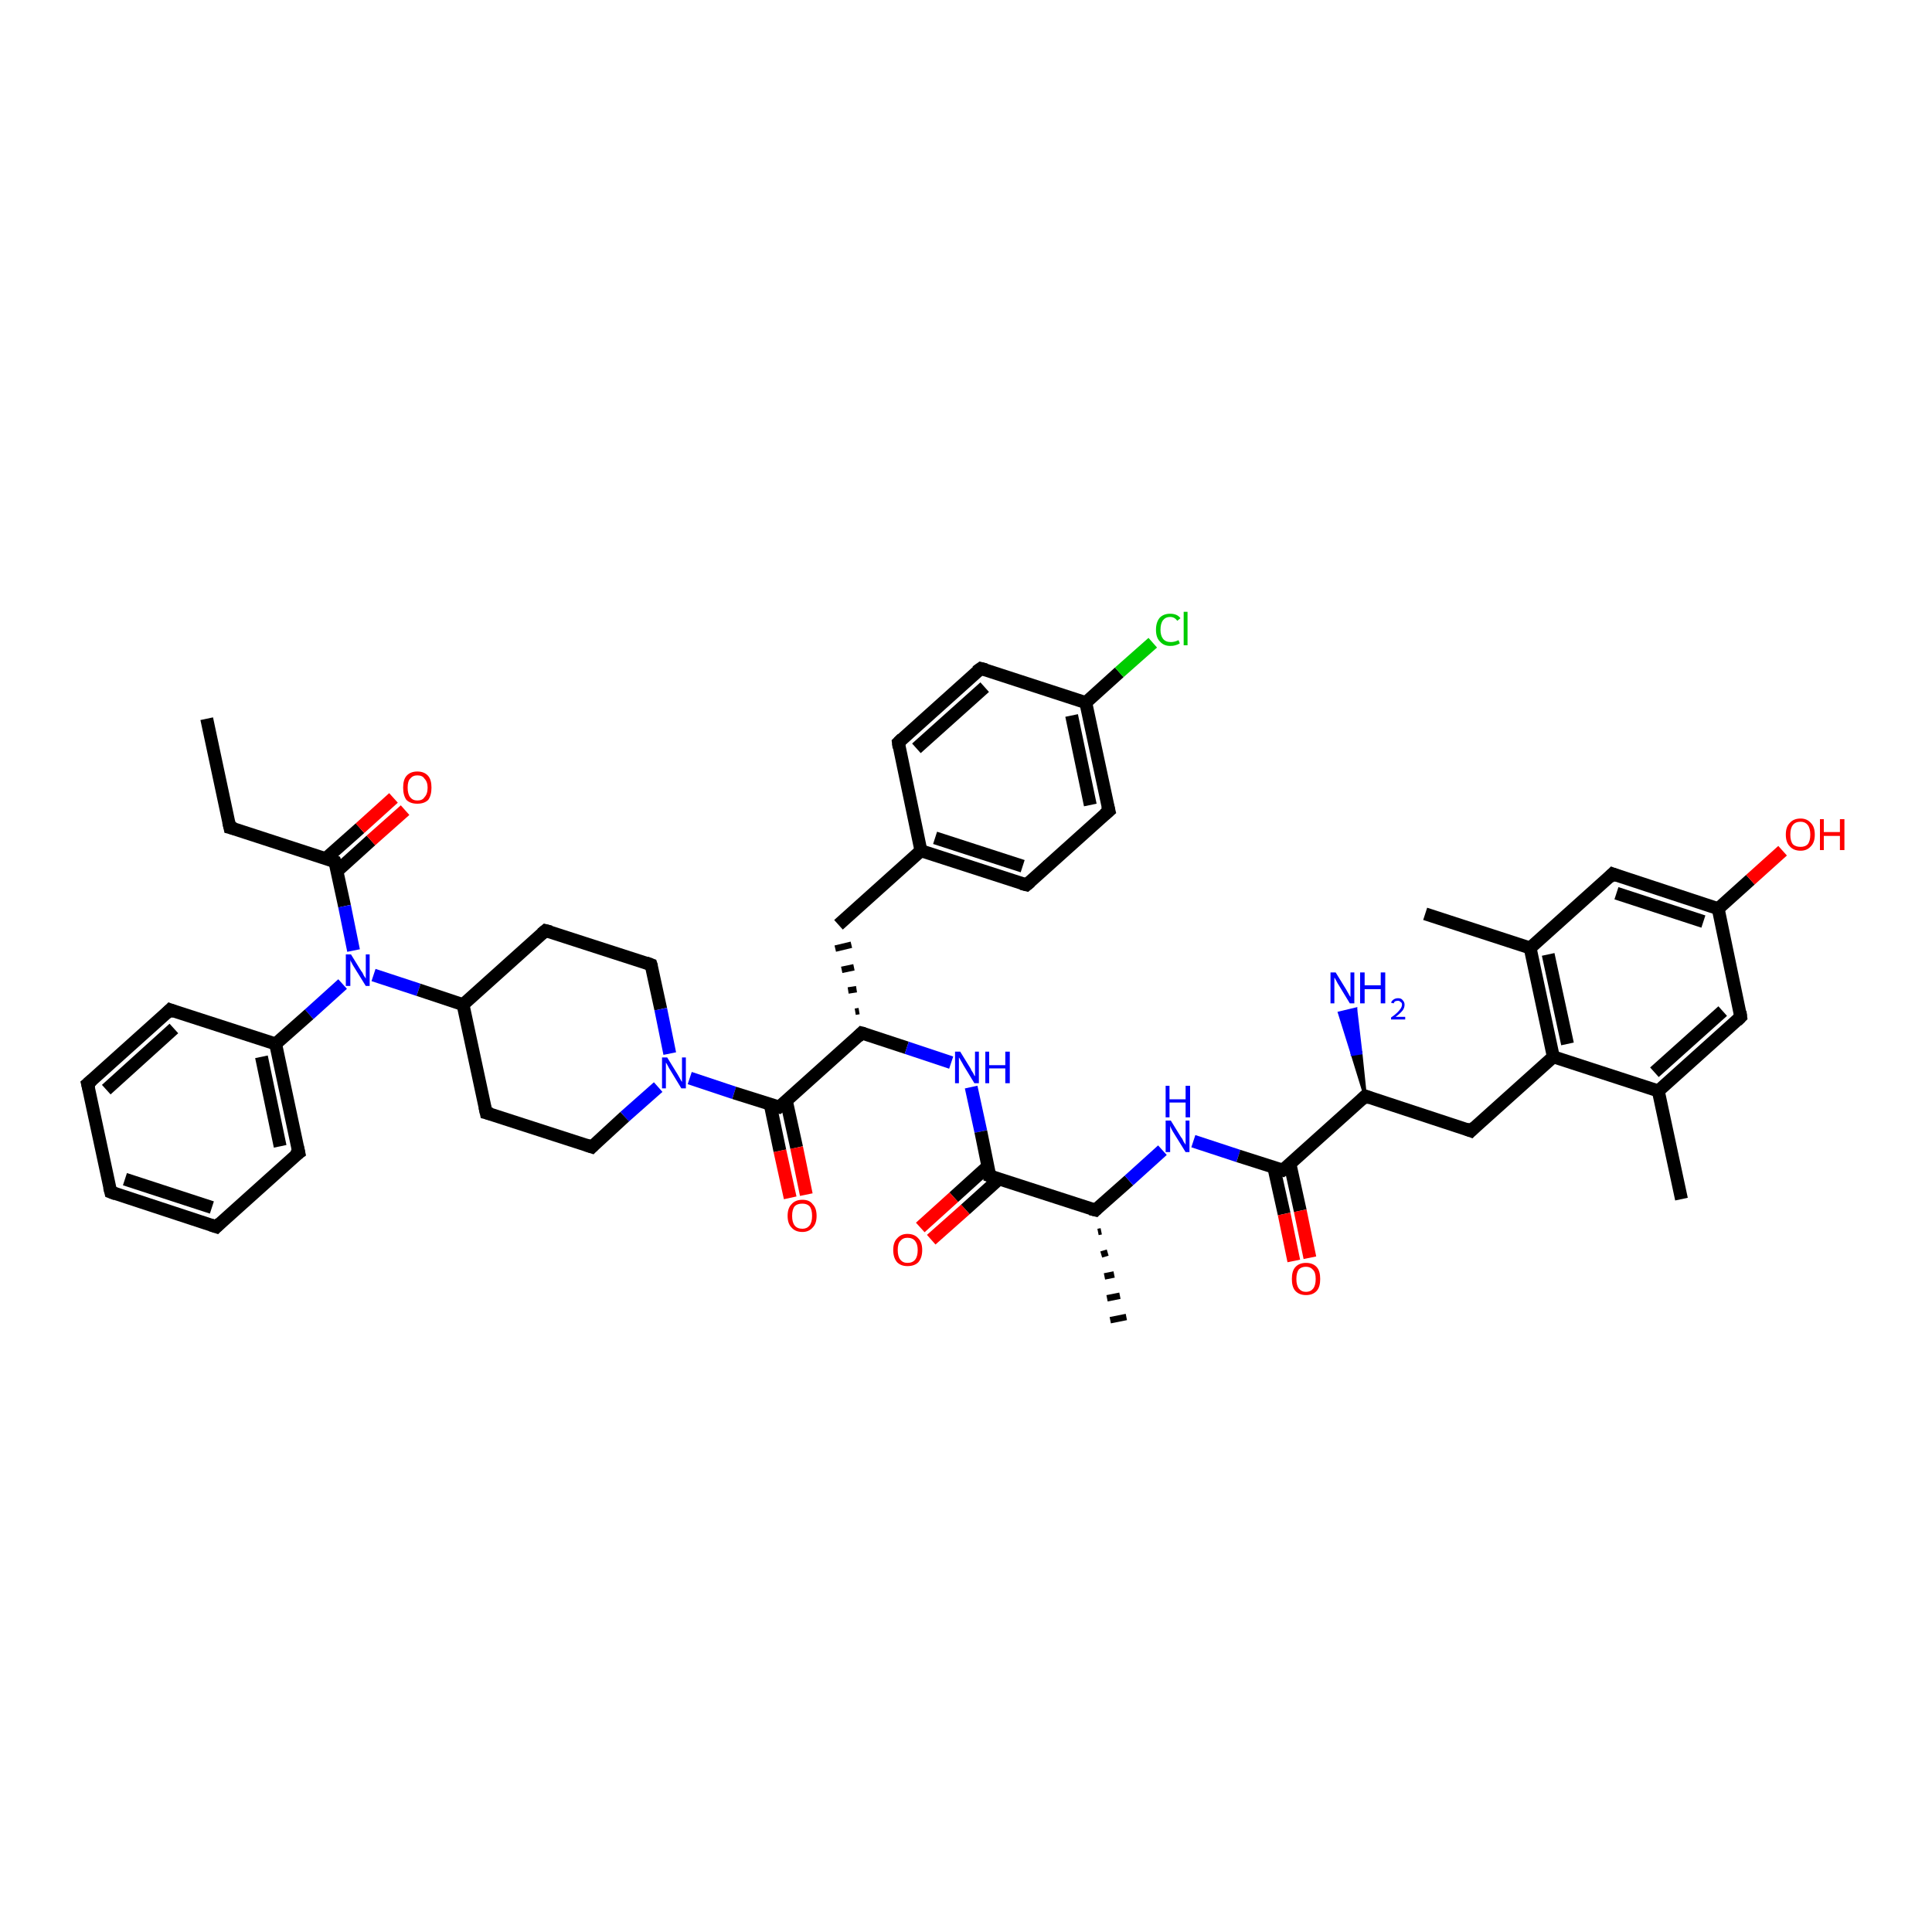 <?xml version='1.0' encoding='iso-8859-1'?>
<svg version='1.1' baseProfile='full'
              xmlns='http://www.w3.org/2000/svg'
                      xmlns:rdkit='http://www.rdkit.org/xml'
                      xmlns:xlink='http://www.w3.org/1999/xlink'
                  xml:space='preserve'
width='300px' height='300px' viewBox='0 0 300 300'>
<!-- END OF HEADER -->
<rect style='opacity:1.0;fill:#FFFFFF;stroke:none' width='300.0' height='300.0' x='0.0' y='0.0'> </rect>
<path class='bond-0 atom-0 atom-1' d='M 32.1,111.6 L 35.7,128.5' style='fill:none;fill-rule:evenodd;stroke:#000000;stroke-width:2.0px;stroke-linecap:butt;stroke-linejoin:miter;stroke-opacity:1' />
<path class='bond-1 atom-1 atom-2' d='M 35.7,128.5 L 52.0,133.8' style='fill:none;fill-rule:evenodd;stroke:#000000;stroke-width:2.0px;stroke-linecap:butt;stroke-linejoin:miter;stroke-opacity:1' />
<path class='bond-2 atom-2 atom-3' d='M 52.3,135.3 L 57.6,130.5' style='fill:none;fill-rule:evenodd;stroke:#000000;stroke-width:2.0px;stroke-linecap:butt;stroke-linejoin:miter;stroke-opacity:1' />
<path class='bond-2 atom-2 atom-3' d='M 57.6,130.5 L 62.9,125.8' style='fill:none;fill-rule:evenodd;stroke:#FF0000;stroke-width:2.0px;stroke-linecap:butt;stroke-linejoin:miter;stroke-opacity:1' />
<path class='bond-2 atom-2 atom-3' d='M 50.6,133.3 L 55.9,128.6' style='fill:none;fill-rule:evenodd;stroke:#000000;stroke-width:2.0px;stroke-linecap:butt;stroke-linejoin:miter;stroke-opacity:1' />
<path class='bond-2 atom-2 atom-3' d='M 55.9,128.6 L 61.1,123.9' style='fill:none;fill-rule:evenodd;stroke:#FF0000;stroke-width:2.0px;stroke-linecap:butt;stroke-linejoin:miter;stroke-opacity:1' />
<path class='bond-3 atom-2 atom-4' d='M 52.0,133.8 L 53.5,140.7' style='fill:none;fill-rule:evenodd;stroke:#000000;stroke-width:2.0px;stroke-linecap:butt;stroke-linejoin:miter;stroke-opacity:1' />
<path class='bond-3 atom-2 atom-4' d='M 53.5,140.7 L 54.9,147.6' style='fill:none;fill-rule:evenodd;stroke:#0000FF;stroke-width:2.0px;stroke-linecap:butt;stroke-linejoin:miter;stroke-opacity:1' />
<path class='bond-4 atom-4 atom-5' d='M 58.0,151.4 L 65.0,153.7' style='fill:none;fill-rule:evenodd;stroke:#0000FF;stroke-width:2.0px;stroke-linecap:butt;stroke-linejoin:miter;stroke-opacity:1' />
<path class='bond-4 atom-4 atom-5' d='M 65.0,153.7 L 71.9,156.0' style='fill:none;fill-rule:evenodd;stroke:#000000;stroke-width:2.0px;stroke-linecap:butt;stroke-linejoin:miter;stroke-opacity:1' />
<path class='bond-5 atom-5 atom-6' d='M 71.9,156.0 L 84.7,144.5' style='fill:none;fill-rule:evenodd;stroke:#000000;stroke-width:2.0px;stroke-linecap:butt;stroke-linejoin:miter;stroke-opacity:1' />
<path class='bond-6 atom-6 atom-7' d='M 84.7,144.5 L 101.1,149.8' style='fill:none;fill-rule:evenodd;stroke:#000000;stroke-width:2.0px;stroke-linecap:butt;stroke-linejoin:miter;stroke-opacity:1' />
<path class='bond-7 atom-7 atom-8' d='M 101.1,149.8 L 102.6,156.7' style='fill:none;fill-rule:evenodd;stroke:#000000;stroke-width:2.0px;stroke-linecap:butt;stroke-linejoin:miter;stroke-opacity:1' />
<path class='bond-7 atom-7 atom-8' d='M 102.6,156.7 L 104.0,163.6' style='fill:none;fill-rule:evenodd;stroke:#0000FF;stroke-width:2.0px;stroke-linecap:butt;stroke-linejoin:miter;stroke-opacity:1' />
<path class='bond-8 atom-8 atom-9' d='M 102.2,168.8 L 97.0,173.4' style='fill:none;fill-rule:evenodd;stroke:#0000FF;stroke-width:2.0px;stroke-linecap:butt;stroke-linejoin:miter;stroke-opacity:1' />
<path class='bond-8 atom-8 atom-9' d='M 97.0,173.4 L 91.9,178.1' style='fill:none;fill-rule:evenodd;stroke:#000000;stroke-width:2.0px;stroke-linecap:butt;stroke-linejoin:miter;stroke-opacity:1' />
<path class='bond-9 atom-9 atom-10' d='M 91.9,178.1 L 75.5,172.8' style='fill:none;fill-rule:evenodd;stroke:#000000;stroke-width:2.0px;stroke-linecap:butt;stroke-linejoin:miter;stroke-opacity:1' />
<path class='bond-10 atom-8 atom-11' d='M 107.1,167.4 L 114.0,169.7' style='fill:none;fill-rule:evenodd;stroke:#0000FF;stroke-width:2.0px;stroke-linecap:butt;stroke-linejoin:miter;stroke-opacity:1' />
<path class='bond-10 atom-8 atom-11' d='M 114.0,169.7 L 121.0,171.9' style='fill:none;fill-rule:evenodd;stroke:#000000;stroke-width:2.0px;stroke-linecap:butt;stroke-linejoin:miter;stroke-opacity:1' />
<path class='bond-11 atom-11 atom-12' d='M 119.6,171.5 L 121.1,178.7' style='fill:none;fill-rule:evenodd;stroke:#000000;stroke-width:2.0px;stroke-linecap:butt;stroke-linejoin:miter;stroke-opacity:1' />
<path class='bond-11 atom-11 atom-12' d='M 121.1,178.7 L 122.7,186.0' style='fill:none;fill-rule:evenodd;stroke:#FF0000;stroke-width:2.0px;stroke-linecap:butt;stroke-linejoin:miter;stroke-opacity:1' />
<path class='bond-11 atom-11 atom-12' d='M 122.1,170.9 L 123.7,178.2' style='fill:none;fill-rule:evenodd;stroke:#000000;stroke-width:2.0px;stroke-linecap:butt;stroke-linejoin:miter;stroke-opacity:1' />
<path class='bond-11 atom-11 atom-12' d='M 123.7,178.2 L 125.2,185.5' style='fill:none;fill-rule:evenodd;stroke:#FF0000;stroke-width:2.0px;stroke-linecap:butt;stroke-linejoin:miter;stroke-opacity:1' />
<path class='bond-12 atom-11 atom-13' d='M 121.0,171.9 L 133.8,160.4' style='fill:none;fill-rule:evenodd;stroke:#000000;stroke-width:2.0px;stroke-linecap:butt;stroke-linejoin:miter;stroke-opacity:1' />
<path class='bond-13 atom-13 atom-14' d='M 133.4,157.0 L 132.8,157.1' style='fill:none;fill-rule:evenodd;stroke:#000000;stroke-width:1.0px;stroke-linecap:butt;stroke-linejoin:miter;stroke-opacity:1' />
<path class='bond-13 atom-13 atom-14' d='M 133.0,153.6 L 131.7,153.8' style='fill:none;fill-rule:evenodd;stroke:#000000;stroke-width:1.0px;stroke-linecap:butt;stroke-linejoin:miter;stroke-opacity:1' />
<path class='bond-13 atom-13 atom-14' d='M 132.6,150.2 L 130.7,150.6' style='fill:none;fill-rule:evenodd;stroke:#000000;stroke-width:1.0px;stroke-linecap:butt;stroke-linejoin:miter;stroke-opacity:1' />
<path class='bond-13 atom-13 atom-14' d='M 132.2,146.7 L 129.7,147.3' style='fill:none;fill-rule:evenodd;stroke:#000000;stroke-width:1.0px;stroke-linecap:butt;stroke-linejoin:miter;stroke-opacity:1' />
<path class='bond-14 atom-14 atom-15' d='M 130.2,143.6 L 143.0,132.1' style='fill:none;fill-rule:evenodd;stroke:#000000;stroke-width:2.0px;stroke-linecap:butt;stroke-linejoin:miter;stroke-opacity:1' />
<path class='bond-15 atom-15 atom-16' d='M 143.0,132.1 L 159.4,137.4' style='fill:none;fill-rule:evenodd;stroke:#000000;stroke-width:2.0px;stroke-linecap:butt;stroke-linejoin:miter;stroke-opacity:1' />
<path class='bond-15 atom-15 atom-16' d='M 145.2,130.1 L 158.8,134.5' style='fill:none;fill-rule:evenodd;stroke:#000000;stroke-width:2.0px;stroke-linecap:butt;stroke-linejoin:miter;stroke-opacity:1' />
<path class='bond-16 atom-16 atom-17' d='M 159.4,137.4 L 172.2,125.9' style='fill:none;fill-rule:evenodd;stroke:#000000;stroke-width:2.0px;stroke-linecap:butt;stroke-linejoin:miter;stroke-opacity:1' />
<path class='bond-17 atom-17 atom-18' d='M 172.2,125.9 L 168.6,109.1' style='fill:none;fill-rule:evenodd;stroke:#000000;stroke-width:2.0px;stroke-linecap:butt;stroke-linejoin:miter;stroke-opacity:1' />
<path class='bond-17 atom-17 atom-18' d='M 169.3,125.0 L 166.4,111.1' style='fill:none;fill-rule:evenodd;stroke:#000000;stroke-width:2.0px;stroke-linecap:butt;stroke-linejoin:miter;stroke-opacity:1' />
<path class='bond-18 atom-18 atom-19' d='M 168.6,109.1 L 173.8,104.4' style='fill:none;fill-rule:evenodd;stroke:#000000;stroke-width:2.0px;stroke-linecap:butt;stroke-linejoin:miter;stroke-opacity:1' />
<path class='bond-18 atom-18 atom-19' d='M 173.8,104.4 L 179.0,99.8' style='fill:none;fill-rule:evenodd;stroke:#00CC00;stroke-width:2.0px;stroke-linecap:butt;stroke-linejoin:miter;stroke-opacity:1' />
<path class='bond-19 atom-18 atom-20' d='M 168.6,109.1 L 152.3,103.8' style='fill:none;fill-rule:evenodd;stroke:#000000;stroke-width:2.0px;stroke-linecap:butt;stroke-linejoin:miter;stroke-opacity:1' />
<path class='bond-20 atom-20 atom-21' d='M 152.3,103.8 L 139.5,115.3' style='fill:none;fill-rule:evenodd;stroke:#000000;stroke-width:2.0px;stroke-linecap:butt;stroke-linejoin:miter;stroke-opacity:1' />
<path class='bond-20 atom-20 atom-21' d='M 152.9,106.7 L 142.3,116.2' style='fill:none;fill-rule:evenodd;stroke:#000000;stroke-width:2.0px;stroke-linecap:butt;stroke-linejoin:miter;stroke-opacity:1' />
<path class='bond-21 atom-13 atom-22' d='M 133.8,160.4 L 140.8,162.7' style='fill:none;fill-rule:evenodd;stroke:#000000;stroke-width:2.0px;stroke-linecap:butt;stroke-linejoin:miter;stroke-opacity:1' />
<path class='bond-21 atom-13 atom-22' d='M 140.8,162.7 L 147.7,165.0' style='fill:none;fill-rule:evenodd;stroke:#0000FF;stroke-width:2.0px;stroke-linecap:butt;stroke-linejoin:miter;stroke-opacity:1' />
<path class='bond-22 atom-22 atom-23' d='M 150.8,168.8 L 152.3,175.7' style='fill:none;fill-rule:evenodd;stroke:#0000FF;stroke-width:2.0px;stroke-linecap:butt;stroke-linejoin:miter;stroke-opacity:1' />
<path class='bond-22 atom-22 atom-23' d='M 152.3,175.7 L 153.7,182.6' style='fill:none;fill-rule:evenodd;stroke:#000000;stroke-width:2.0px;stroke-linecap:butt;stroke-linejoin:miter;stroke-opacity:1' />
<path class='bond-23 atom-23 atom-24' d='M 153.4,181.1 L 148.1,185.9' style='fill:none;fill-rule:evenodd;stroke:#000000;stroke-width:2.0px;stroke-linecap:butt;stroke-linejoin:miter;stroke-opacity:1' />
<path class='bond-23 atom-23 atom-24' d='M 148.1,185.9 L 142.9,190.6' style='fill:none;fill-rule:evenodd;stroke:#FF0000;stroke-width:2.0px;stroke-linecap:butt;stroke-linejoin:miter;stroke-opacity:1' />
<path class='bond-23 atom-23 atom-24' d='M 155.1,183.1 L 149.9,187.8' style='fill:none;fill-rule:evenodd;stroke:#000000;stroke-width:2.0px;stroke-linecap:butt;stroke-linejoin:miter;stroke-opacity:1' />
<path class='bond-23 atom-23 atom-24' d='M 149.9,187.8 L 144.6,192.5' style='fill:none;fill-rule:evenodd;stroke:#FF0000;stroke-width:2.0px;stroke-linecap:butt;stroke-linejoin:miter;stroke-opacity:1' />
<path class='bond-24 atom-23 atom-25' d='M 153.7,182.6 L 170.1,187.9' style='fill:none;fill-rule:evenodd;stroke:#000000;stroke-width:2.0px;stroke-linecap:butt;stroke-linejoin:miter;stroke-opacity:1' />
<path class='bond-25 atom-25 atom-26' d='M 171.0,191.2 L 170.5,191.3' style='fill:none;fill-rule:evenodd;stroke:#000000;stroke-width:1.0px;stroke-linecap:butt;stroke-linejoin:miter;stroke-opacity:1' />
<path class='bond-25 atom-25 atom-26' d='M 172.0,194.5 L 171.0,194.8' style='fill:none;fill-rule:evenodd;stroke:#000000;stroke-width:1.0px;stroke-linecap:butt;stroke-linejoin:miter;stroke-opacity:1' />
<path class='bond-25 atom-25 atom-26' d='M 173.0,197.9 L 171.5,198.2' style='fill:none;fill-rule:evenodd;stroke:#000000;stroke-width:1.0px;stroke-linecap:butt;stroke-linejoin:miter;stroke-opacity:1' />
<path class='bond-25 atom-25 atom-26' d='M 173.9,201.2 L 171.9,201.6' style='fill:none;fill-rule:evenodd;stroke:#000000;stroke-width:1.0px;stroke-linecap:butt;stroke-linejoin:miter;stroke-opacity:1' />
<path class='bond-25 atom-25 atom-26' d='M 174.9,204.5 L 172.4,205.0' style='fill:none;fill-rule:evenodd;stroke:#000000;stroke-width:1.0px;stroke-linecap:butt;stroke-linejoin:miter;stroke-opacity:1' />
<path class='bond-26 atom-25 atom-27' d='M 170.1,187.9 L 175.3,183.3' style='fill:none;fill-rule:evenodd;stroke:#000000;stroke-width:2.0px;stroke-linecap:butt;stroke-linejoin:miter;stroke-opacity:1' />
<path class='bond-26 atom-25 atom-27' d='M 175.3,183.3 L 180.5,178.6' style='fill:none;fill-rule:evenodd;stroke:#0000FF;stroke-width:2.0px;stroke-linecap:butt;stroke-linejoin:miter;stroke-opacity:1' />
<path class='bond-27 atom-27 atom-28' d='M 185.3,177.2 L 192.3,179.5' style='fill:none;fill-rule:evenodd;stroke:#0000FF;stroke-width:2.0px;stroke-linecap:butt;stroke-linejoin:miter;stroke-opacity:1' />
<path class='bond-27 atom-27 atom-28' d='M 192.3,179.5 L 199.2,181.7' style='fill:none;fill-rule:evenodd;stroke:#000000;stroke-width:2.0px;stroke-linecap:butt;stroke-linejoin:miter;stroke-opacity:1' />
<path class='bond-28 atom-28 atom-29' d='M 197.8,181.3 L 199.4,188.5' style='fill:none;fill-rule:evenodd;stroke:#000000;stroke-width:2.0px;stroke-linecap:butt;stroke-linejoin:miter;stroke-opacity:1' />
<path class='bond-28 atom-28 atom-29' d='M 199.4,188.5 L 200.9,195.8' style='fill:none;fill-rule:evenodd;stroke:#FF0000;stroke-width:2.0px;stroke-linecap:butt;stroke-linejoin:miter;stroke-opacity:1' />
<path class='bond-28 atom-28 atom-29' d='M 200.3,180.7 L 201.9,188.0' style='fill:none;fill-rule:evenodd;stroke:#000000;stroke-width:2.0px;stroke-linecap:butt;stroke-linejoin:miter;stroke-opacity:1' />
<path class='bond-28 atom-28 atom-29' d='M 201.9,188.0 L 203.4,195.3' style='fill:none;fill-rule:evenodd;stroke:#FF0000;stroke-width:2.0px;stroke-linecap:butt;stroke-linejoin:miter;stroke-opacity:1' />
<path class='bond-29 atom-28 atom-30' d='M 199.2,181.7 L 212.0,170.2' style='fill:none;fill-rule:evenodd;stroke:#000000;stroke-width:2.0px;stroke-linecap:butt;stroke-linejoin:miter;stroke-opacity:1' />
<path class='bond-30 atom-30 atom-31' d='M 212.0,170.2 L 210.0,163.7 L 211.3,163.5 Z' style='fill:#000000;fill-rule:evenodd;fill-opacity:1;stroke:#000000;stroke-width:0.5px;stroke-linecap:butt;stroke-linejoin:miter;stroke-opacity:1;' />
<path class='bond-30 atom-30 atom-31' d='M 210.0,163.7 L 210.5,156.7 L 208.0,157.3 Z' style='fill:#0000FF;fill-rule:evenodd;fill-opacity:1;stroke:#0000FF;stroke-width:0.5px;stroke-linecap:butt;stroke-linejoin:miter;stroke-opacity:1;' />
<path class='bond-30 atom-30 atom-31' d='M 210.0,163.7 L 211.3,163.5 L 210.5,156.7 Z' style='fill:#0000FF;fill-rule:evenodd;fill-opacity:1;stroke:#0000FF;stroke-width:0.5px;stroke-linecap:butt;stroke-linejoin:miter;stroke-opacity:1;' />
<path class='bond-31 atom-30 atom-32' d='M 212.0,170.2 L 228.4,175.6' style='fill:none;fill-rule:evenodd;stroke:#000000;stroke-width:2.0px;stroke-linecap:butt;stroke-linejoin:miter;stroke-opacity:1' />
<path class='bond-32 atom-32 atom-33' d='M 228.4,175.6 L 241.2,164.1' style='fill:none;fill-rule:evenodd;stroke:#000000;stroke-width:2.0px;stroke-linecap:butt;stroke-linejoin:miter;stroke-opacity:1' />
<path class='bond-33 atom-33 atom-34' d='M 241.2,164.1 L 237.6,147.2' style='fill:none;fill-rule:evenodd;stroke:#000000;stroke-width:2.0px;stroke-linecap:butt;stroke-linejoin:miter;stroke-opacity:1' />
<path class='bond-33 atom-33 atom-34' d='M 243.4,162.1 L 240.4,148.2' style='fill:none;fill-rule:evenodd;stroke:#000000;stroke-width:2.0px;stroke-linecap:butt;stroke-linejoin:miter;stroke-opacity:1' />
<path class='bond-34 atom-34 atom-35' d='M 237.6,147.2 L 221.3,141.9' style='fill:none;fill-rule:evenodd;stroke:#000000;stroke-width:2.0px;stroke-linecap:butt;stroke-linejoin:miter;stroke-opacity:1' />
<path class='bond-35 atom-34 atom-36' d='M 237.6,147.2 L 250.4,135.7' style='fill:none;fill-rule:evenodd;stroke:#000000;stroke-width:2.0px;stroke-linecap:butt;stroke-linejoin:miter;stroke-opacity:1' />
<path class='bond-36 atom-36 atom-37' d='M 250.4,135.7 L 266.8,141.1' style='fill:none;fill-rule:evenodd;stroke:#000000;stroke-width:2.0px;stroke-linecap:butt;stroke-linejoin:miter;stroke-opacity:1' />
<path class='bond-36 atom-36 atom-37' d='M 251.0,138.7 L 264.5,143.1' style='fill:none;fill-rule:evenodd;stroke:#000000;stroke-width:2.0px;stroke-linecap:butt;stroke-linejoin:miter;stroke-opacity:1' />
<path class='bond-37 atom-37 atom-38' d='M 266.8,141.1 L 271.8,136.6' style='fill:none;fill-rule:evenodd;stroke:#000000;stroke-width:2.0px;stroke-linecap:butt;stroke-linejoin:miter;stroke-opacity:1' />
<path class='bond-37 atom-37 atom-38' d='M 271.8,136.6 L 276.8,132.1' style='fill:none;fill-rule:evenodd;stroke:#FF0000;stroke-width:2.0px;stroke-linecap:butt;stroke-linejoin:miter;stroke-opacity:1' />
<path class='bond-38 atom-37 atom-39' d='M 266.8,141.1 L 270.3,157.9' style='fill:none;fill-rule:evenodd;stroke:#000000;stroke-width:2.0px;stroke-linecap:butt;stroke-linejoin:miter;stroke-opacity:1' />
<path class='bond-39 atom-39 atom-40' d='M 270.3,157.9 L 257.5,169.4' style='fill:none;fill-rule:evenodd;stroke:#000000;stroke-width:2.0px;stroke-linecap:butt;stroke-linejoin:miter;stroke-opacity:1' />
<path class='bond-39 atom-39 atom-40' d='M 267.5,157.0 L 256.9,166.5' style='fill:none;fill-rule:evenodd;stroke:#000000;stroke-width:2.0px;stroke-linecap:butt;stroke-linejoin:miter;stroke-opacity:1' />
<path class='bond-40 atom-40 atom-41' d='M 257.5,169.4 L 261.1,186.2' style='fill:none;fill-rule:evenodd;stroke:#000000;stroke-width:2.0px;stroke-linecap:butt;stroke-linejoin:miter;stroke-opacity:1' />
<path class='bond-41 atom-4 atom-42' d='M 53.2,152.8 L 48.0,157.5' style='fill:none;fill-rule:evenodd;stroke:#0000FF;stroke-width:2.0px;stroke-linecap:butt;stroke-linejoin:miter;stroke-opacity:1' />
<path class='bond-41 atom-4 atom-42' d='M 48.0,157.5 L 42.8,162.1' style='fill:none;fill-rule:evenodd;stroke:#000000;stroke-width:2.0px;stroke-linecap:butt;stroke-linejoin:miter;stroke-opacity:1' />
<path class='bond-42 atom-42 atom-43' d='M 42.8,162.1 L 46.4,179.0' style='fill:none;fill-rule:evenodd;stroke:#000000;stroke-width:2.0px;stroke-linecap:butt;stroke-linejoin:miter;stroke-opacity:1' />
<path class='bond-42 atom-42 atom-43' d='M 40.6,164.1 L 43.5,178.0' style='fill:none;fill-rule:evenodd;stroke:#000000;stroke-width:2.0px;stroke-linecap:butt;stroke-linejoin:miter;stroke-opacity:1' />
<path class='bond-43 atom-43 atom-44' d='M 46.4,179.0 L 33.6,190.5' style='fill:none;fill-rule:evenodd;stroke:#000000;stroke-width:2.0px;stroke-linecap:butt;stroke-linejoin:miter;stroke-opacity:1' />
<path class='bond-44 atom-44 atom-45' d='M 33.6,190.5 L 17.2,185.1' style='fill:none;fill-rule:evenodd;stroke:#000000;stroke-width:2.0px;stroke-linecap:butt;stroke-linejoin:miter;stroke-opacity:1' />
<path class='bond-44 atom-44 atom-45' d='M 32.9,187.5 L 19.4,183.1' style='fill:none;fill-rule:evenodd;stroke:#000000;stroke-width:2.0px;stroke-linecap:butt;stroke-linejoin:miter;stroke-opacity:1' />
<path class='bond-45 atom-45 atom-46' d='M 17.2,185.1 L 13.6,168.3' style='fill:none;fill-rule:evenodd;stroke:#000000;stroke-width:2.0px;stroke-linecap:butt;stroke-linejoin:miter;stroke-opacity:1' />
<path class='bond-46 atom-46 atom-47' d='M 13.6,168.3 L 26.4,156.8' style='fill:none;fill-rule:evenodd;stroke:#000000;stroke-width:2.0px;stroke-linecap:butt;stroke-linejoin:miter;stroke-opacity:1' />
<path class='bond-46 atom-46 atom-47' d='M 16.5,169.2 L 27.0,159.7' style='fill:none;fill-rule:evenodd;stroke:#000000;stroke-width:2.0px;stroke-linecap:butt;stroke-linejoin:miter;stroke-opacity:1' />
<path class='bond-47 atom-10 atom-5' d='M 75.5,172.8 L 71.9,156.0' style='fill:none;fill-rule:evenodd;stroke:#000000;stroke-width:2.0px;stroke-linecap:butt;stroke-linejoin:miter;stroke-opacity:1' />
<path class='bond-48 atom-21 atom-15' d='M 139.5,115.3 L 143.0,132.1' style='fill:none;fill-rule:evenodd;stroke:#000000;stroke-width:2.0px;stroke-linecap:butt;stroke-linejoin:miter;stroke-opacity:1' />
<path class='bond-49 atom-40 atom-33' d='M 257.5,169.4 L 241.2,164.1' style='fill:none;fill-rule:evenodd;stroke:#000000;stroke-width:2.0px;stroke-linecap:butt;stroke-linejoin:miter;stroke-opacity:1' />
<path class='bond-50 atom-47 atom-42' d='M 26.4,156.8 L 42.8,162.1' style='fill:none;fill-rule:evenodd;stroke:#000000;stroke-width:2.0px;stroke-linecap:butt;stroke-linejoin:miter;stroke-opacity:1' />
<path d='M 35.5,127.6 L 35.7,128.5 L 36.5,128.7' style='fill:none;stroke:#000000;stroke-width:2.0px;stroke-linecap:butt;stroke-linejoin:miter;stroke-opacity:1;' />
<path d='M 51.2,133.5 L 52.0,133.8 L 52.1,134.1' style='fill:none;stroke:#000000;stroke-width:2.0px;stroke-linecap:butt;stroke-linejoin:miter;stroke-opacity:1;' />
<path d='M 84.1,145.0 L 84.7,144.5 L 85.5,144.7' style='fill:none;stroke:#000000;stroke-width:2.0px;stroke-linecap:butt;stroke-linejoin:miter;stroke-opacity:1;' />
<path d='M 100.3,149.5 L 101.1,149.8 L 101.2,150.1' style='fill:none;stroke:#000000;stroke-width:2.0px;stroke-linecap:butt;stroke-linejoin:miter;stroke-opacity:1;' />
<path d='M 92.1,177.9 L 91.9,178.1 L 91.0,177.8' style='fill:none;stroke:#000000;stroke-width:2.0px;stroke-linecap:butt;stroke-linejoin:miter;stroke-opacity:1;' />
<path d='M 76.3,173.0 L 75.5,172.8 L 75.3,171.9' style='fill:none;stroke:#000000;stroke-width:2.0px;stroke-linecap:butt;stroke-linejoin:miter;stroke-opacity:1;' />
<path d='M 120.7,171.8 L 121.0,171.9 L 121.7,171.4' style='fill:none;stroke:#000000;stroke-width:2.0px;stroke-linecap:butt;stroke-linejoin:miter;stroke-opacity:1;' />
<path d='M 133.2,161.0 L 133.8,160.4 L 134.2,160.5' style='fill:none;stroke:#000000;stroke-width:2.0px;stroke-linecap:butt;stroke-linejoin:miter;stroke-opacity:1;' />
<path d='M 158.6,137.2 L 159.4,137.4 L 160.0,136.9' style='fill:none;stroke:#000000;stroke-width:2.0px;stroke-linecap:butt;stroke-linejoin:miter;stroke-opacity:1;' />
<path d='M 171.5,126.5 L 172.2,125.9 L 172.0,125.1' style='fill:none;stroke:#000000;stroke-width:2.0px;stroke-linecap:butt;stroke-linejoin:miter;stroke-opacity:1;' />
<path d='M 153.1,104.0 L 152.3,103.8 L 151.6,104.3' style='fill:none;stroke:#000000;stroke-width:2.0px;stroke-linecap:butt;stroke-linejoin:miter;stroke-opacity:1;' />
<path d='M 140.1,114.7 L 139.5,115.3 L 139.6,116.1' style='fill:none;stroke:#000000;stroke-width:2.0px;stroke-linecap:butt;stroke-linejoin:miter;stroke-opacity:1;' />
<path d='M 153.7,182.2 L 153.7,182.6 L 154.5,182.9' style='fill:none;stroke:#000000;stroke-width:2.0px;stroke-linecap:butt;stroke-linejoin:miter;stroke-opacity:1;' />
<path d='M 169.3,187.7 L 170.1,187.9 L 170.3,187.7' style='fill:none;stroke:#000000;stroke-width:2.0px;stroke-linecap:butt;stroke-linejoin:miter;stroke-opacity:1;' />
<path d='M 198.9,181.6 L 199.2,181.7 L 199.9,181.2' style='fill:none;stroke:#000000;stroke-width:2.0px;stroke-linecap:butt;stroke-linejoin:miter;stroke-opacity:1;' />
<path d='M 211.4,170.8 L 212.0,170.2 L 212.8,170.5' style='fill:none;stroke:#000000;stroke-width:2.0px;stroke-linecap:butt;stroke-linejoin:miter;stroke-opacity:1;' />
<path d='M 227.6,175.3 L 228.4,175.6 L 229.0,175.0' style='fill:none;stroke:#000000;stroke-width:2.0px;stroke-linecap:butt;stroke-linejoin:miter;stroke-opacity:1;' />
<path d='M 249.8,136.3 L 250.4,135.7 L 251.2,136.0' style='fill:none;stroke:#000000;stroke-width:2.0px;stroke-linecap:butt;stroke-linejoin:miter;stroke-opacity:1;' />
<path d='M 270.2,157.1 L 270.3,157.9 L 269.7,158.5' style='fill:none;stroke:#000000;stroke-width:2.0px;stroke-linecap:butt;stroke-linejoin:miter;stroke-opacity:1;' />
<path d='M 46.2,178.1 L 46.4,179.0 L 45.7,179.5' style='fill:none;stroke:#000000;stroke-width:2.0px;stroke-linecap:butt;stroke-linejoin:miter;stroke-opacity:1;' />
<path d='M 34.2,189.9 L 33.6,190.5 L 32.7,190.2' style='fill:none;stroke:#000000;stroke-width:2.0px;stroke-linecap:butt;stroke-linejoin:miter;stroke-opacity:1;' />
<path d='M 18.0,185.4 L 17.2,185.1 L 17.0,184.3' style='fill:none;stroke:#000000;stroke-width:2.0px;stroke-linecap:butt;stroke-linejoin:miter;stroke-opacity:1;' />
<path d='M 13.8,169.1 L 13.6,168.3 L 14.3,167.7' style='fill:none;stroke:#000000;stroke-width:2.0px;stroke-linecap:butt;stroke-linejoin:miter;stroke-opacity:1;' />
<path d='M 25.8,157.4 L 26.4,156.8 L 27.2,157.1' style='fill:none;stroke:#000000;stroke-width:2.0px;stroke-linecap:butt;stroke-linejoin:miter;stroke-opacity:1;' />
<path class='atom-3' d='M 62.6 122.3
Q 62.6 121.1, 63.1 120.5
Q 63.7 119.8, 64.8 119.8
Q 65.9 119.8, 66.5 120.5
Q 67.0 121.1, 67.0 122.3
Q 67.0 123.5, 66.5 124.2
Q 65.9 124.8, 64.8 124.8
Q 63.7 124.8, 63.1 124.2
Q 62.6 123.5, 62.6 122.3
M 64.8 124.3
Q 65.6 124.3, 65.9 123.8
Q 66.4 123.3, 66.4 122.3
Q 66.4 121.4, 65.9 120.9
Q 65.6 120.4, 64.8 120.4
Q 64.1 120.4, 63.7 120.9
Q 63.3 121.3, 63.3 122.3
Q 63.3 123.3, 63.7 123.8
Q 64.1 124.3, 64.8 124.3
' fill='#FF0000'/>
<path class='atom-4' d='M 54.5 148.2
L 56.1 150.8
Q 56.3 151.0, 56.5 151.5
Q 56.8 151.9, 56.8 152.0
L 56.8 148.2
L 57.4 148.2
L 57.4 153.1
L 56.8 153.1
L 55.0 150.2
Q 54.8 149.9, 54.6 149.5
Q 54.4 149.2, 54.4 149.0
L 54.4 153.1
L 53.7 153.1
L 53.7 148.2
L 54.5 148.2
' fill='#0000FF'/>
<path class='atom-8' d='M 103.6 164.2
L 105.2 166.8
Q 105.3 167.0, 105.6 167.5
Q 105.8 167.9, 105.9 168.0
L 105.9 164.2
L 106.5 164.2
L 106.5 169.0
L 105.8 169.0
L 104.1 166.2
Q 103.9 165.9, 103.7 165.5
Q 103.5 165.1, 103.4 165.0
L 103.4 169.0
L 102.8 169.0
L 102.8 164.2
L 103.6 164.2
' fill='#0000FF'/>
<path class='atom-12' d='M 122.3 188.8
Q 122.3 187.6, 122.9 187.0
Q 123.5 186.3, 124.6 186.3
Q 125.7 186.3, 126.2 187.0
Q 126.8 187.6, 126.8 188.8
Q 126.8 190.0, 126.2 190.6
Q 125.6 191.3, 124.6 191.3
Q 123.5 191.3, 122.9 190.6
Q 122.3 190.0, 122.3 188.8
M 124.6 190.8
Q 125.3 190.8, 125.7 190.3
Q 126.1 189.8, 126.1 188.8
Q 126.1 187.8, 125.7 187.3
Q 125.3 186.9, 124.6 186.9
Q 123.8 186.9, 123.4 187.3
Q 123.0 187.8, 123.0 188.8
Q 123.0 189.8, 123.4 190.3
Q 123.8 190.8, 124.6 190.8
' fill='#FF0000'/>
<path class='atom-19' d='M 179.5 97.8
Q 179.5 96.6, 180.1 95.9
Q 180.7 95.3, 181.7 95.3
Q 182.8 95.3, 183.3 96.0
L 182.8 96.4
Q 182.4 95.8, 181.7 95.8
Q 181.0 95.8, 180.6 96.3
Q 180.2 96.8, 180.2 97.8
Q 180.2 98.7, 180.6 99.2
Q 181.0 99.7, 181.8 99.7
Q 182.4 99.7, 183.0 99.4
L 183.2 99.9
Q 182.9 100.1, 182.5 100.2
Q 182.2 100.3, 181.7 100.3
Q 180.7 100.3, 180.1 99.6
Q 179.5 99.0, 179.5 97.8
' fill='#00CC00'/>
<path class='atom-19' d='M 183.8 95.0
L 184.4 95.0
L 184.4 100.2
L 183.8 100.2
L 183.8 95.0
' fill='#00CC00'/>
<path class='atom-22' d='M 149.1 163.3
L 150.7 165.9
Q 150.8 166.2, 151.1 166.6
Q 151.3 167.1, 151.4 167.1
L 151.4 163.3
L 152.0 163.3
L 152.0 168.2
L 151.3 168.2
L 149.6 165.4
Q 149.4 165.0, 149.2 164.7
Q 149.0 164.3, 148.9 164.2
L 148.9 168.2
L 148.3 168.2
L 148.3 163.3
L 149.1 163.3
' fill='#0000FF'/>
<path class='atom-22' d='M 153.0 163.3
L 153.6 163.3
L 153.6 165.4
L 156.1 165.4
L 156.1 163.3
L 156.8 163.3
L 156.8 168.2
L 156.1 168.2
L 156.1 165.9
L 153.6 165.9
L 153.6 168.2
L 153.0 168.2
L 153.0 163.3
' fill='#0000FF'/>
<path class='atom-24' d='M 138.7 194.1
Q 138.7 192.9, 139.3 192.3
Q 139.9 191.6, 140.9 191.6
Q 142.0 191.6, 142.6 192.3
Q 143.2 192.9, 143.2 194.1
Q 143.2 195.3, 142.6 196.0
Q 142.0 196.6, 140.9 196.6
Q 139.9 196.6, 139.3 196.0
Q 138.7 195.3, 138.7 194.1
M 140.9 196.1
Q 141.7 196.1, 142.1 195.6
Q 142.5 195.1, 142.5 194.1
Q 142.5 193.2, 142.1 192.7
Q 141.7 192.2, 140.9 192.2
Q 140.2 192.2, 139.8 192.7
Q 139.4 193.1, 139.4 194.1
Q 139.4 195.1, 139.8 195.6
Q 140.2 196.1, 140.9 196.1
' fill='#FF0000'/>
<path class='atom-27' d='M 181.8 174.0
L 183.4 176.6
Q 183.6 176.8, 183.8 177.3
Q 184.1 177.7, 184.1 177.8
L 184.1 174.0
L 184.7 174.0
L 184.7 178.9
L 184.1 178.9
L 182.3 176.0
Q 182.1 175.7, 181.9 175.3
Q 181.7 174.9, 181.7 174.8
L 181.7 178.9
L 181.0 178.9
L 181.0 174.0
L 181.8 174.0
' fill='#0000FF'/>
<path class='atom-27' d='M 181.0 168.6
L 181.6 168.6
L 181.6 170.7
L 184.1 170.7
L 184.1 168.6
L 184.8 168.6
L 184.8 173.5
L 184.1 173.5
L 184.1 171.2
L 181.6 171.2
L 181.6 173.5
L 181.0 173.5
L 181.0 168.6
' fill='#0000FF'/>
<path class='atom-29' d='M 200.6 198.6
Q 200.6 197.4, 201.1 196.8
Q 201.7 196.1, 202.8 196.1
Q 203.9 196.1, 204.5 196.8
Q 205.0 197.4, 205.0 198.6
Q 205.0 199.8, 204.5 200.4
Q 203.9 201.1, 202.8 201.1
Q 201.7 201.1, 201.1 200.4
Q 200.6 199.8, 200.6 198.6
M 202.8 200.6
Q 203.5 200.6, 203.9 200.1
Q 204.3 199.6, 204.3 198.6
Q 204.3 197.6, 203.9 197.2
Q 203.5 196.7, 202.8 196.7
Q 202.1 196.7, 201.7 197.1
Q 201.3 197.6, 201.3 198.6
Q 201.3 199.6, 201.7 200.1
Q 202.1 200.6, 202.8 200.6
' fill='#FF0000'/>
<path class='atom-31' d='M 207.4 151.0
L 209.0 153.6
Q 209.1 153.8, 209.4 154.3
Q 209.6 154.7, 209.7 154.8
L 209.7 151.0
L 210.3 151.0
L 210.3 155.8
L 209.6 155.8
L 207.9 153.0
Q 207.7 152.7, 207.5 152.3
Q 207.3 151.9, 207.2 151.8
L 207.2 155.8
L 206.6 155.8
L 206.6 151.0
L 207.4 151.0
' fill='#0000FF'/>
<path class='atom-31' d='M 211.2 151.0
L 211.9 151.0
L 211.9 153.0
L 214.4 153.0
L 214.4 151.0
L 215.1 151.0
L 215.1 155.8
L 214.4 155.8
L 214.4 153.6
L 211.9 153.6
L 211.9 155.8
L 211.2 155.8
L 211.2 151.0
' fill='#0000FF'/>
<path class='atom-31' d='M 216.0 155.7
Q 216.1 155.4, 216.4 155.2
Q 216.7 155.0, 217.1 155.0
Q 217.6 155.0, 217.8 155.3
Q 218.1 155.6, 218.1 156.0
Q 218.1 156.5, 217.8 156.9
Q 217.4 157.4, 216.7 157.9
L 218.2 157.9
L 218.2 158.3
L 216.0 158.3
L 216.0 158.0
Q 216.6 157.6, 217.0 157.2
Q 217.3 156.9, 217.5 156.6
Q 217.7 156.3, 217.7 156.0
Q 217.7 155.7, 217.5 155.6
Q 217.3 155.4, 217.1 155.4
Q 216.8 155.4, 216.6 155.5
Q 216.5 155.6, 216.4 155.8
L 216.0 155.7
' fill='#0000FF'/>
<path class='atom-38' d='M 277.3 129.6
Q 277.3 128.4, 277.9 127.8
Q 278.5 127.1, 279.6 127.1
Q 280.6 127.1, 281.2 127.8
Q 281.8 128.4, 281.8 129.6
Q 281.8 130.8, 281.2 131.4
Q 280.6 132.1, 279.6 132.1
Q 278.5 132.1, 277.9 131.4
Q 277.3 130.8, 277.3 129.6
M 279.6 131.5
Q 280.3 131.5, 280.7 131.1
Q 281.1 130.6, 281.1 129.6
Q 281.1 128.6, 280.7 128.1
Q 280.3 127.6, 279.6 127.6
Q 278.8 127.6, 278.4 128.1
Q 278.0 128.6, 278.0 129.6
Q 278.0 130.6, 278.4 131.1
Q 278.8 131.5, 279.6 131.5
' fill='#FF0000'/>
<path class='atom-38' d='M 282.6 127.2
L 283.2 127.2
L 283.2 129.2
L 285.7 129.2
L 285.7 127.2
L 286.4 127.2
L 286.4 132.0
L 285.7 132.0
L 285.7 129.8
L 283.2 129.8
L 283.2 132.0
L 282.6 132.0
L 282.6 127.2
' fill='#FF0000'/>
</svg>
